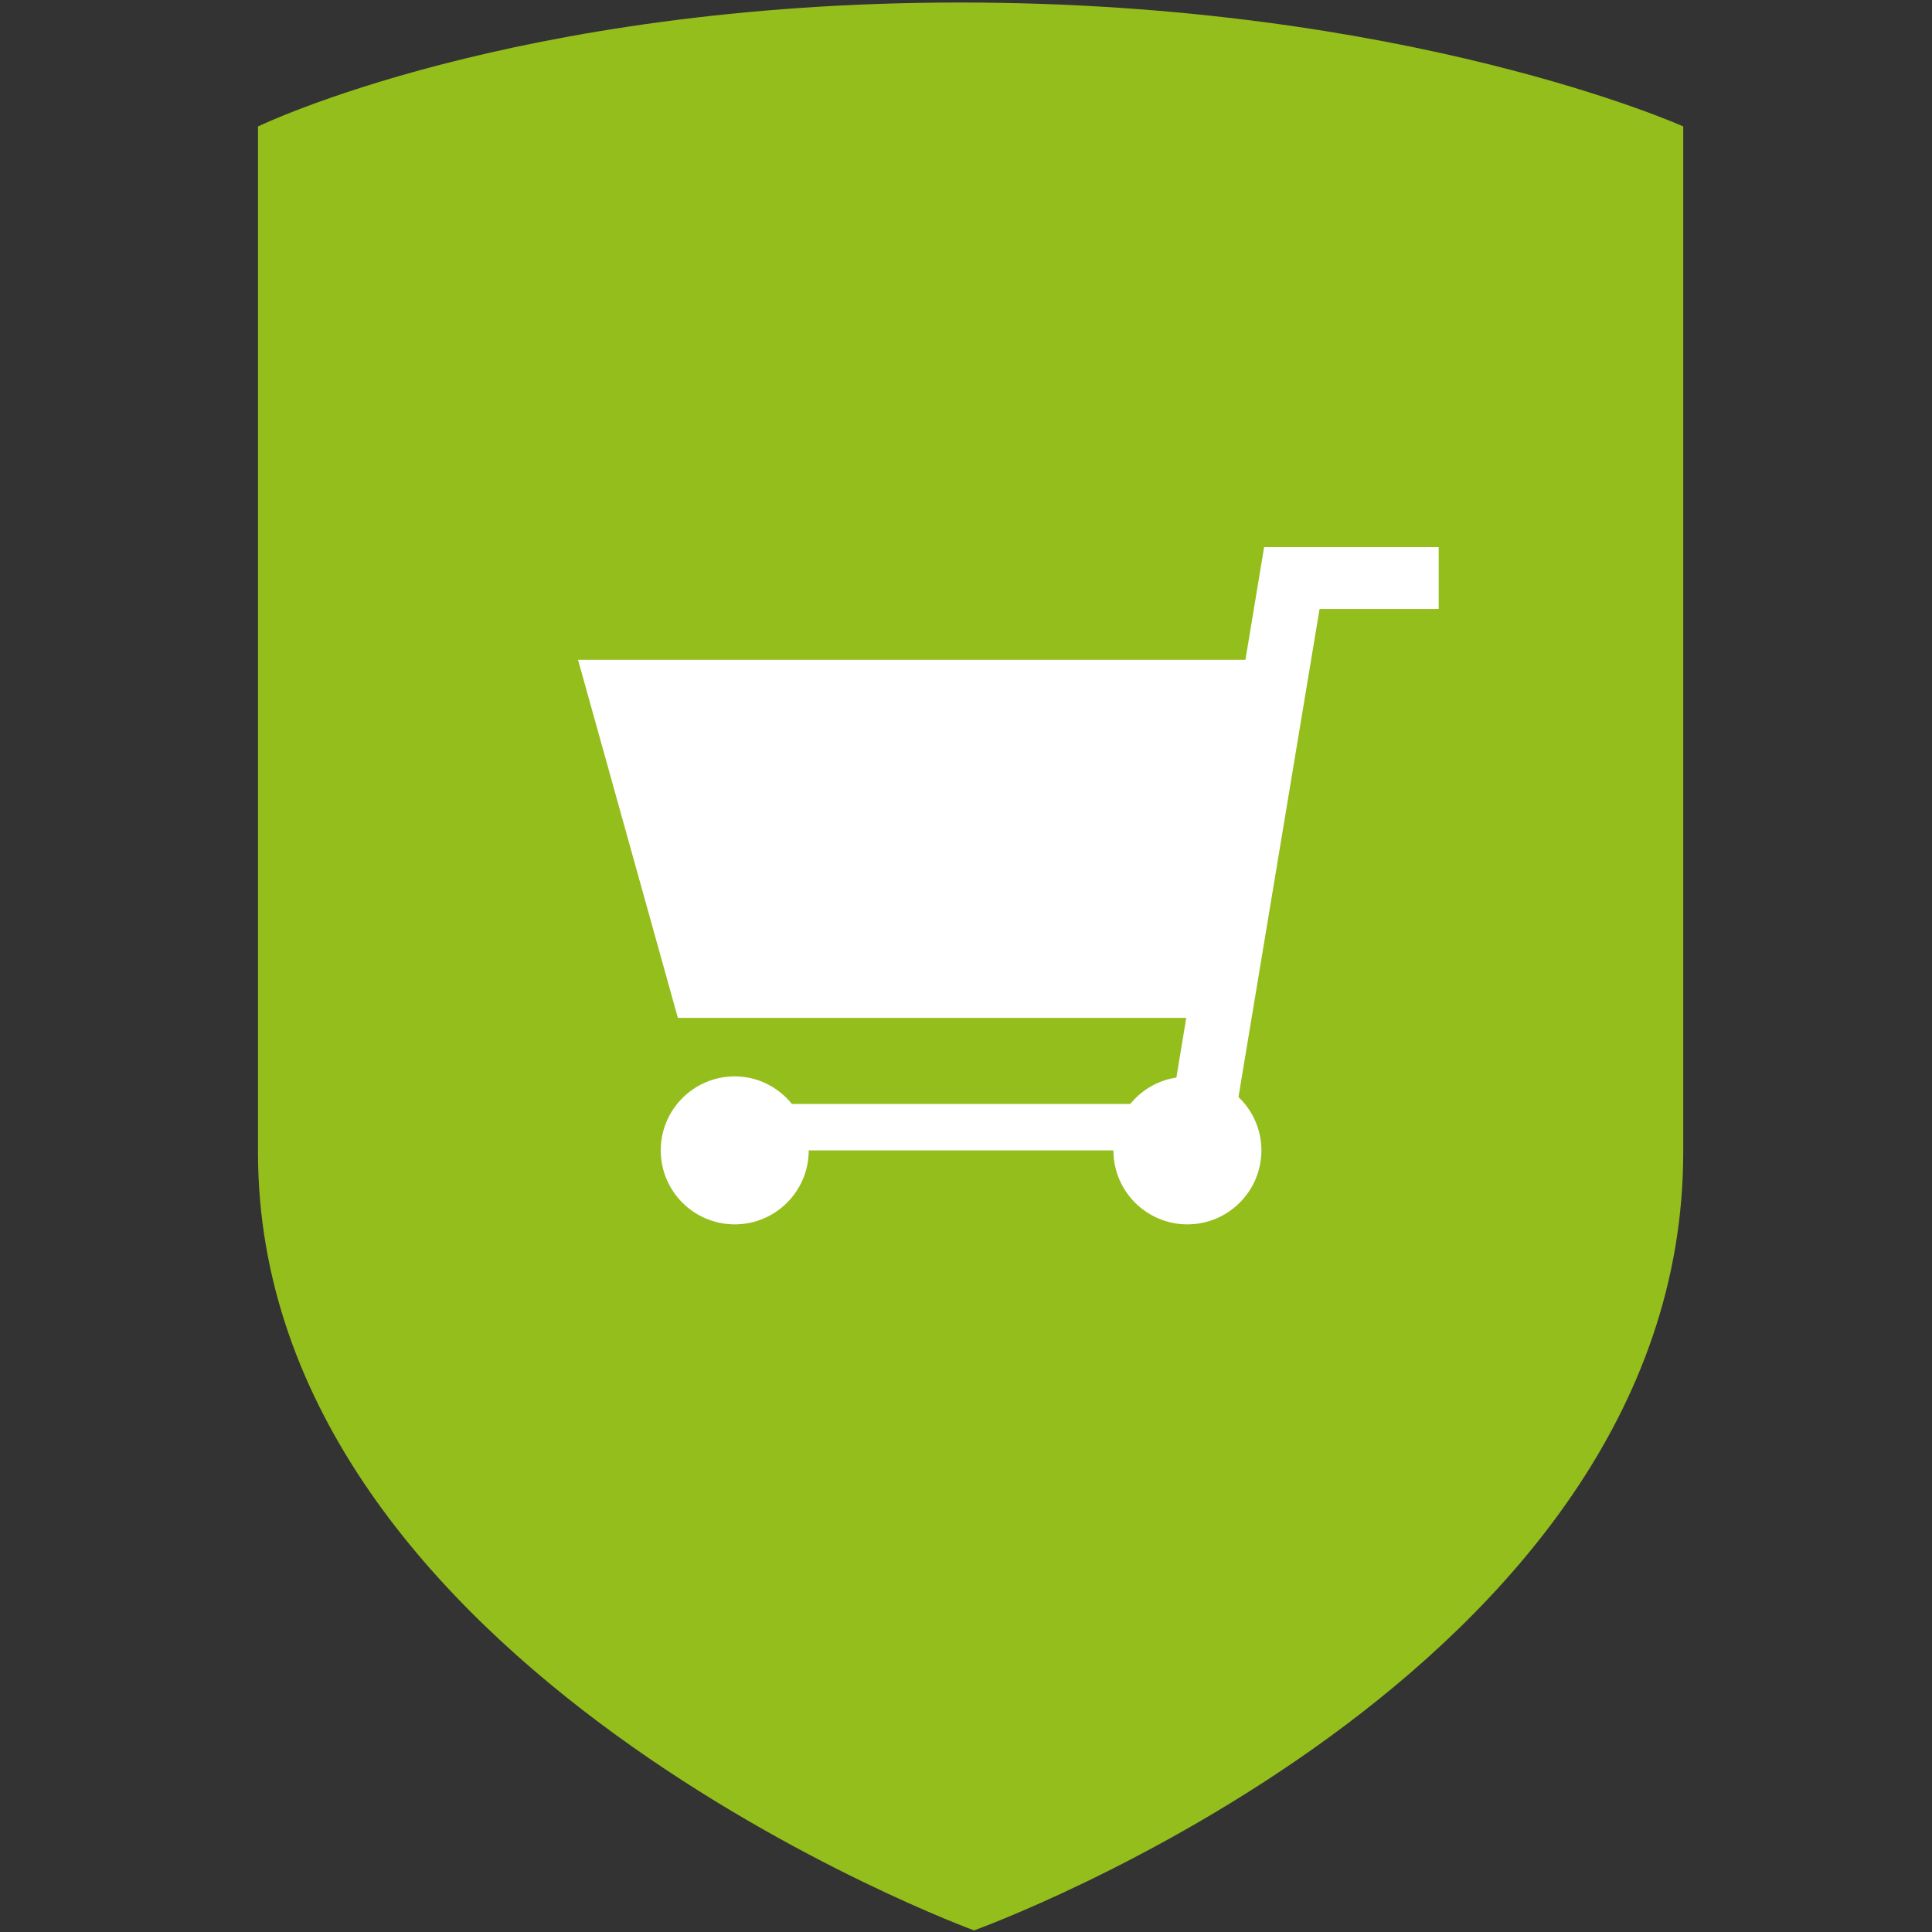 <?xml version="1.0" encoding="utf-8"?>
<!-- Generator: Adobe Illustrator 25.4.1, SVG Export Plug-In . SVG Version: 6.00 Build 0)  -->
<svg version="1.1" xmlns="http://www.w3.org/2000/svg" xmlns:xlink="http://www.w3.org/1999/xlink" x="0px" y="0px"
	 viewBox="0 0 300 300" style="enable-background:new 0 0 300 300;" xml:space="preserve">
<rect x="0" y="0" width="300" height="300" fill="#333333" stroke="none"/>
<style type="text/css">
	.st0{fill:#94BE1C;}
	.st1{fill:#FFFFFF;}
</style>
<g id="Ebene_1">
	<path class="st0" d="M261.37,178.94c0,81.26-110.12,120.81-110.12,120.81S40.06,259.13,40.06,178.94s0-159.3,0-159.3
		S79.61,0.39,149.11,0.39c69.5,0,112.26,19.24,112.26,19.24S261.37,97.69,261.37,178.94z"/>
	<path class="st0" d="M40.06,150.07c0,0,81.25,0,109.05,0c27.8,0,112.26,0,112.26,0"/>
</g>
<g id="Ebene_4">
	<g>
		<path class="st1" d="M223.4,94.58v-9.62h-27.13v0.13l-2.88,17.37H89.76l15.5,55.6h78.94l-1.53,9.26c-2.89,0.44-5.4,1.94-7.16,4.1
			h-52.54c-2.11-2.59-5.28-4.28-8.88-4.28c-6.35,0-11.49,5.15-11.49,11.49c0,6.35,5.15,11.49,11.49,11.49s11.49-5.15,11.49-11.49v0
			h47.31v0c0,6.35,5.15,11.49,11.49,11.49s11.49-5.15,11.49-11.49c0-3.27-1.38-6.2-3.56-8.29l12.59-75.77H223.4z"/>
	</g>
</g>
</svg>

